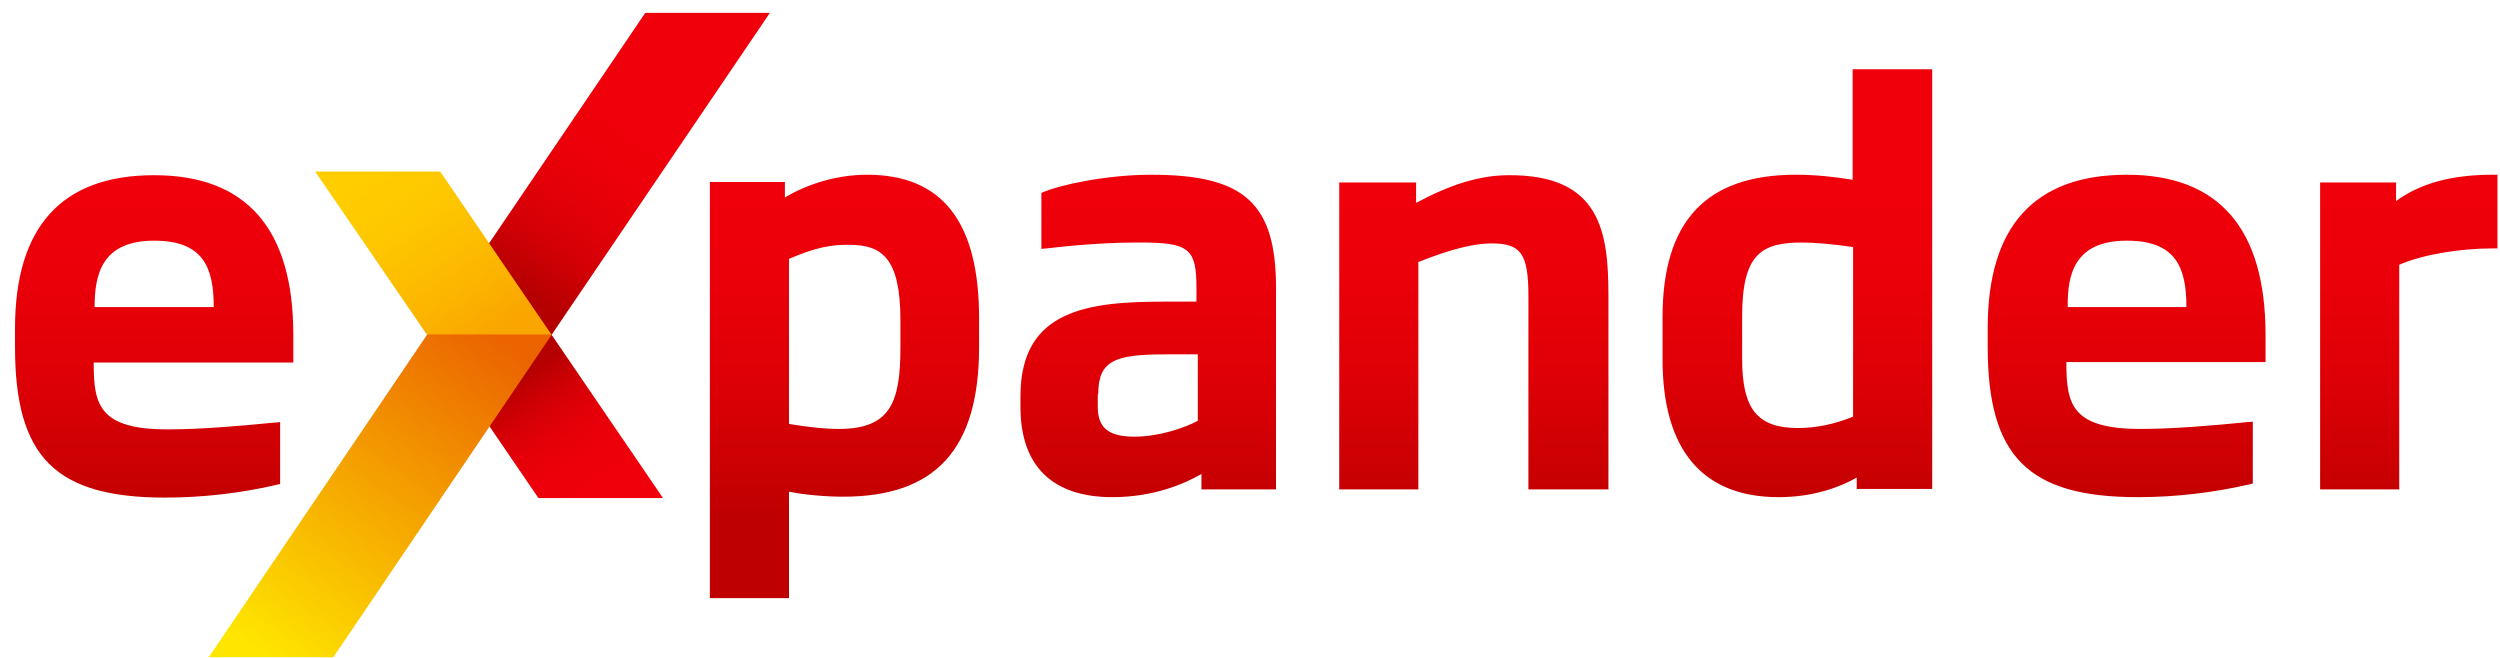 <svg width="152" height="40" viewBox="0 0 152 40" fill="none" xmlns="http://www.w3.org/2000/svg">
<g id="Group">
<path id="Vector" d="M17.834 22.07V20.356C17.834 13.914 14.986 10.652 9.374 10.652C3.761 10.652 0.913 13.776 0.913 19.969V21.103C0.913 27.794 3.374 30.254 10.037 30.254C12.36 30.254 14.655 29.978 16.811 29.48L17.032 29.425V25.665L16.701 25.692C14.461 25.913 12.139 26.107 10.203 26.107C6.001 26.107 5.697 24.586 5.697 22.07V22.043H17.834V22.07ZM9.374 14.633C12.36 14.633 12.996 16.264 12.996 18.67H5.752C5.752 16.679 6.194 14.633 9.374 14.633ZM52.726 10.624C50.985 10.624 49.215 11.122 47.722 12.006V11.066H43.16V36.365H47.971V29.895C48.911 30.088 50.238 30.199 51.261 30.199C56.901 30.199 59.528 27.296 59.528 21.103V19.444C59.556 13.527 57.316 10.624 52.726 10.624ZM47.971 15.739C49.63 15.02 50.57 14.882 51.593 14.882C53.584 14.882 54.745 15.628 54.745 19.471V21.13C54.745 24.421 54.164 26.079 51.012 26.079C50.127 26.079 49.132 25.969 47.971 25.775V15.739ZM70.007 10.624C67.131 10.624 64.366 11.288 63.509 11.647L63.316 11.73V15.131L63.648 15.103C65.749 14.854 67.574 14.744 69.288 14.744C72.301 14.744 72.744 15.103 72.744 17.508V18.338H70.891C66.219 18.338 62.044 18.78 62.044 24.089V24.752C62.044 28.319 63.979 30.227 67.629 30.227C70.172 30.227 72.053 29.397 73.048 28.817V29.757H77.582V17.508C77.582 12.366 75.674 10.624 70.007 10.624ZM66.772 23.978C66.772 21.904 67.795 21.545 70.891 21.545H72.827V25.582C72.08 25.997 70.477 26.549 68.984 26.549C67.408 26.549 66.744 26.024 66.744 24.725V23.978H66.772ZM97.793 18.006V29.757H92.927V18.006C92.927 15.435 92.485 14.799 90.688 14.799C89.609 14.799 88.172 15.158 86.236 15.932V29.757H81.425V11.094H86.098V12.338C88.199 11.205 89.996 10.652 91.738 10.652C97.323 10.624 97.793 14.108 97.793 18.006ZM112.64 10.928C111.451 10.735 110.346 10.624 109.184 10.624C103.738 10.624 101.083 13.444 101.083 19.278V21.849C101.083 27.351 103.516 30.227 108.134 30.227C110.263 30.227 111.866 29.618 112.889 29.038V29.729H117.479V4.21H112.64V10.928ZM112.668 25.333C111.507 25.803 110.401 26.024 109.323 26.024C106.862 26.024 105.922 24.89 105.922 21.822V19.25C105.922 15.407 107.111 14.744 109.599 14.744C110.346 14.744 111.534 14.854 112.668 15.02V25.333ZM129.312 10.624C123.7 10.624 120.852 13.748 120.852 19.942V21.075C120.852 27.766 123.313 30.227 129.976 30.227C132.298 30.227 134.593 29.95 136.75 29.453L136.971 29.397V25.637L136.639 25.665C134.4 25.886 132.077 26.079 130.142 26.079C125.939 26.079 125.635 24.559 125.635 22.043V22.015H137.745V20.356C137.745 13.914 134.925 10.624 129.312 10.624ZM129.312 14.633C132.298 14.633 132.934 16.264 132.934 18.67H125.718C125.69 16.679 126.133 14.633 129.312 14.633ZM151.846 10.624V15.103H151.542C149.523 15.103 147.256 15.49 145.874 16.098V29.757H141.063V11.094H145.68V12.228C147.145 11.149 149.053 10.624 151.542 10.624H151.846Z" fill="url(#paint0_linear_2569_422)"/>
<g id="Group_2">
<path id="Vector_2" d="M32.737 30.282H40.312L33.538 20.356H25.963L32.737 30.282Z" fill="url(#paint1_linear_2569_422)"/>
<path id="Vector_3" d="M25.963 20.356H33.538L46.81 0.781H39.234L25.963 20.356Z" fill="url(#paint2_linear_2569_422)"/>
<path id="Vector_4" d="M26.765 10.431H19.161L25.963 20.356H33.538L26.765 10.431Z" fill="url(#paint3_linear_2569_422)"/>
<path id="Vector_5" d="M33.538 20.356H25.963L12.692 39.959H20.267L33.538 20.356Z" fill="url(#paint4_linear_2569_422)"/>
</g>
</g>
<defs>
<linearGradient id="paint0_linear_2569_422" x1="76.381" y1="36.372" x2="76.381" y2="11.123" gradientUnits="userSpaceOnUse">
<stop offset="0.192" stop-color="#BE0000"/>
<stop offset="0.287" stop-color="#C80002"/>
<stop offset="0.539" stop-color="#DE0006"/>
<stop offset="0.781" stop-color="#EB0009"/>
<stop offset="1" stop-color="#F0000A"/>
</linearGradient>
<linearGradient id="paint1_linear_2569_422" x1="29.878" y1="20.493" x2="36.635" y2="30.51" gradientUnits="userSpaceOnUse">
<stop offset="0.244" stop-color="#B40000"/>
<stop offset="0.29" stop-color="#BD0001"/>
<stop offset="0.433" stop-color="#D30005"/>
<stop offset="0.589" stop-color="#E40008"/>
<stop offset="0.764" stop-color="#ED000A"/>
<stop offset="1" stop-color="#F0000A"/>
</linearGradient>
<linearGradient id="paint2_linear_2569_422" x1="29.71" y1="20.351" x2="43.05" y2="0.794" gradientUnits="userSpaceOnUse">
<stop offset="0.141" stop-color="#B40000"/>
<stop offset="0.166" stop-color="#BA0001"/>
<stop offset="0.281" stop-color="#D20005"/>
<stop offset="0.402" stop-color="#E30008"/>
<stop offset="0.535" stop-color="#ED0009"/>
<stop offset="0.7" stop-color="#F0000A"/>
</linearGradient>
<linearGradient id="paint3_linear_2569_422" x1="22.878" y1="10.298" x2="29.846" y2="20.512" gradientUnits="userSpaceOnUse">
<stop stop-color="#FFCD00"/>
<stop offset="0.298" stop-color="#FEC700"/>
<stop offset="0.681" stop-color="#FCB700"/>
<stop offset="0.995" stop-color="#FAA500"/>
</linearGradient>
<linearGradient id="paint4_linear_2569_422" x1="29.797" y1="20.363" x2="16.306" y2="40.14" gradientUnits="userSpaceOnUse">
<stop stop-color="#EB6400"/>
<stop offset="1" stop-color="#FFE600"/>
</linearGradient>
</defs>
</svg>
